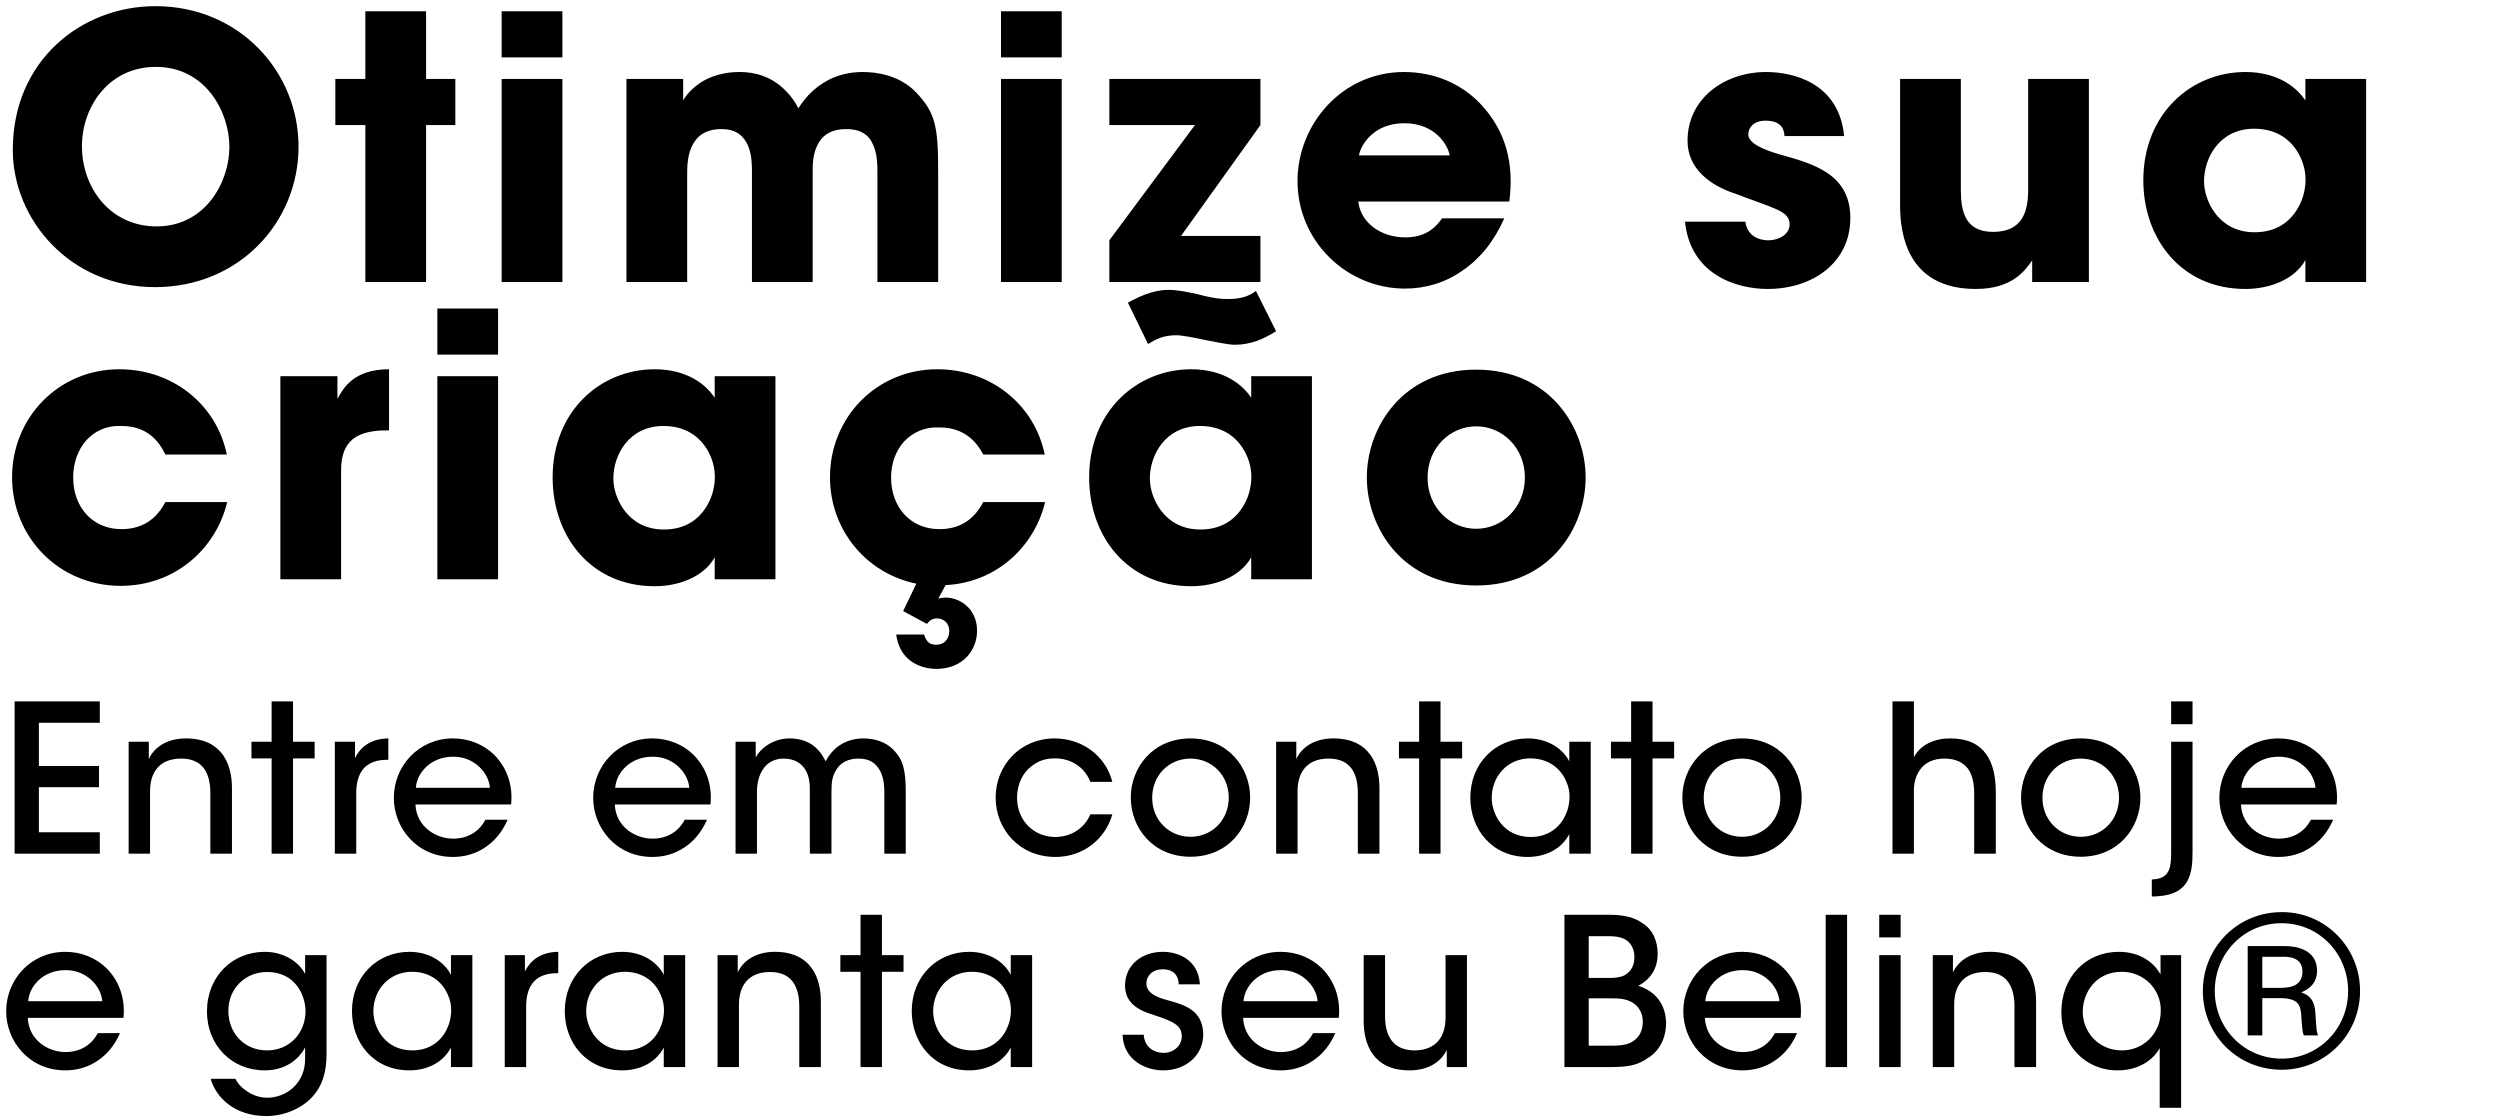 <?xml version="1.0" encoding="UTF-8"?>
<svg xmlns="http://www.w3.org/2000/svg" width="328" height="147" viewBox="0 0 328 147" fill="none">
  <path d="M1.917 112V92.02H13.095V94.828H5.103V100.498H12.987V103.279H5.103V109.192H13.095V112H1.917ZM16.878 112V97.312H19.524V99.58C20.226 98.068 21.873 96.853 24.492 96.88C29.19 96.934 30.432 100.336 30.432 103.387V112H27.597V104.035C27.597 101.389 26.571 99.499 23.709 99.526C20.955 99.553 19.686 101.281 19.686 103.819V112H16.878ZM35.636 112V99.499H32.99V97.312H35.636V92.02H38.444V97.312H41.279V99.499H38.444V112H35.636ZM43.93 112V97.312H46.576V99.472C47.413 97.744 48.952 96.907 50.95 96.88V99.688H50.761C48.115 99.688 46.738 101.146 46.738 104.062V112H43.93ZM67.06 105.547H54.505C54.64 108.517 57.232 110.029 59.446 110.029C61.417 110.029 62.875 109.084 63.685 107.545H66.601C65.899 109.165 64.873 110.38 63.631 111.19C62.389 112.027 60.931 112.432 59.446 112.432C54.64 112.432 51.67 108.571 51.67 104.683C51.67 100.471 54.964 96.88 59.419 96.88C61.525 96.88 63.442 97.663 64.846 99.04C66.574 100.795 67.303 103.09 67.06 105.547ZM54.559 103.36H64.279C64.144 101.416 62.2 99.229 59.419 99.283C56.557 99.283 54.694 101.362 54.559 103.36ZM93.215 105.547H80.66C80.795 108.517 83.387 110.029 85.601 110.029C87.572 110.029 89.03 109.084 89.84 107.545H92.756C92.054 109.165 91.028 110.38 89.786 111.19C88.544 112.027 87.086 112.432 85.601 112.432C80.795 112.432 77.825 108.571 77.825 104.683C77.825 100.471 81.119 96.88 85.574 96.88C87.68 96.88 89.597 97.663 91.001 99.04C92.729 100.795 93.458 103.09 93.215 105.547ZM80.714 103.36H90.434C90.299 101.416 88.355 99.229 85.574 99.283C82.712 99.283 80.849 101.362 80.714 103.36ZM96.504 112V97.312H99.15V99.391C99.771 98.149 101.472 96.88 103.605 96.88C104.955 96.88 106.359 97.285 107.385 98.446C107.763 98.824 108.168 99.607 108.33 99.877C108.573 99.445 108.87 98.932 109.383 98.419C110.328 97.474 111.678 96.88 113.271 96.88C114.621 96.88 116.133 97.258 117.213 98.365C118.509 99.688 118.833 101.092 118.833 103.9V112H116.025V104.008C116.025 102.793 115.863 101.578 115.215 100.741C114.702 99.985 113.919 99.526 112.596 99.526C111.354 99.526 110.301 100.039 109.761 100.93C109.167 101.848 109.086 102.658 109.086 103.9V112H106.251V103.9C106.278 102.685 106.143 101.794 105.657 100.984C105.117 100.12 104.253 99.553 102.876 99.526C101.553 99.499 100.581 100.147 100.095 100.957C99.555 101.74 99.312 102.766 99.312 103.954V112H96.504ZM143.049 106.843H145.938C145.047 110.029 142.158 112.432 138.486 112.432C133.68 112.432 130.629 108.733 130.629 104.656C130.629 100.309 133.95 96.88 138.351 96.88C141.861 96.88 145.02 99.04 145.938 102.577H143.049C142.293 100.606 140.457 99.499 138.459 99.499C136.974 99.472 135.894 99.958 134.868 100.93C134.004 101.794 133.437 103.171 133.437 104.656C133.437 107.68 135.651 109.813 138.459 109.813C140.916 109.786 142.455 108.301 143.049 106.843ZM148.36 104.656V104.629C148.36 100.714 151.249 96.88 156.19 96.88C161.131 96.88 164.02 100.714 164.02 104.656C164.02 108.598 161.131 112.405 156.19 112.405C151.249 112.405 148.36 108.598 148.36 104.656ZM151.168 104.656V104.683C151.168 107.599 153.382 109.786 156.19 109.786C158.998 109.786 161.212 107.599 161.212 104.656C161.212 101.713 158.998 99.526 156.19 99.526C153.382 99.526 151.168 101.713 151.168 104.656ZM167.429 112V97.312H170.075V99.58C170.777 98.068 172.424 96.853 175.043 96.88C179.741 96.934 180.983 100.336 180.983 103.387V112H178.148V104.035C178.148 101.389 177.122 99.499 174.26 99.526C171.506 99.553 170.237 101.281 170.237 103.819V112H167.429ZM186.187 112V99.499H183.541V97.312H186.187V92.02H188.995V97.312H191.83V99.499H188.995V112H186.187ZM208.701 97.312V112H205.893V109.435C204.867 111.406 202.761 112.432 200.439 112.432C195.714 112.432 192.906 108.76 192.906 104.656C192.906 100.174 196.173 96.88 200.439 96.88C203.355 96.88 205.218 98.5 205.893 99.904V97.312H208.701ZM195.714 104.683V104.71C195.741 106.897 197.28 109.813 200.844 109.813C203.085 109.813 204.678 108.571 205.407 106.897C205.731 106.222 205.893 105.466 205.92 104.71C205.947 103.954 205.812 103.198 205.488 102.523C204.786 100.822 203.139 99.499 200.79 99.499C197.712 99.499 195.714 101.929 195.714 104.683ZM214.004 112V99.499H211.358V97.312H214.004V92.02H216.812V97.312H219.647V99.499H216.812V112H214.004ZM220.722 104.656V104.629C220.722 100.714 223.611 96.88 228.552 96.88C233.493 96.88 236.382 100.714 236.382 104.656C236.382 108.598 233.493 112.405 228.552 112.405C223.611 112.405 220.722 108.598 220.722 104.656ZM223.53 104.656V104.683C223.53 107.599 225.744 109.786 228.552 109.786C231.36 109.786 233.574 107.599 233.574 104.656C233.574 101.713 231.36 99.526 228.552 99.526C225.744 99.526 223.53 101.713 223.53 104.656ZM248.294 112V92.02H251.102V97.069V99.364C251.966 97.636 253.964 96.853 255.881 96.88C258.176 96.88 259.634 97.636 260.579 98.932C261.497 100.201 261.848 101.956 261.848 103.981V112H259.013V104.116C259.013 102.793 258.77 101.632 258.176 100.822C257.528 100.012 256.556 99.526 255.098 99.526C253.613 99.526 252.587 100.093 251.993 100.876C251.372 101.659 251.102 102.712 251.102 103.711V112H248.294ZM265.162 104.656V104.629C265.162 100.714 268.051 96.88 272.992 96.88C277.933 96.88 280.822 100.714 280.822 104.656C280.822 108.598 277.933 112.405 272.992 112.405C268.051 112.405 265.162 108.598 265.162 104.656ZM267.97 104.656V104.683C267.97 107.599 270.184 109.786 272.992 109.786C275.8 109.786 278.014 107.599 278.014 104.656C278.014 101.713 275.8 99.526 272.992 99.526C270.184 99.526 267.97 101.713 267.97 104.656ZM284.853 95.017V92.02H287.661V95.017H284.853ZM287.661 97.312V111.757C287.661 114.646 287.283 117.319 283.098 117.589C282.855 117.616 282.585 117.616 282.315 117.616V115.375C282.477 115.375 282.639 115.375 282.774 115.348C284.718 115.132 284.853 113.647 284.853 111.838V97.312H287.661ZM306.571 105.547H294.016C294.151 108.517 296.743 110.029 298.957 110.029C300.928 110.029 302.386 109.084 303.196 107.545H306.112C305.41 109.165 304.384 110.38 303.142 111.19C301.9 112.027 300.442 112.432 298.957 112.432C294.151 112.432 291.181 108.571 291.181 104.683C291.181 100.471 294.475 96.88 298.93 96.88C301.036 96.88 302.953 97.663 304.357 99.04C306.085 100.795 306.814 103.09 306.571 105.547ZM294.07 103.36H303.79C303.655 101.416 301.711 99.229 298.93 99.283C296.068 99.283 294.205 101.362 294.07 103.36ZM16.2 133.547H3.645C3.78 136.517 6.372 138.029 8.586 138.029C10.557 138.029 12.015 137.084 12.825 135.545H15.741C15.039 137.165 14.013 138.38 12.771 139.19C11.529 140.027 10.071 140.432 8.586 140.432C3.78 140.432 0.81 136.571 0.81 132.683C0.81 128.471 4.104 124.88 8.559 124.88C10.665 124.88 12.582 125.663 13.986 127.04C15.714 128.795 16.443 131.09 16.2 133.547ZM3.699 131.36H13.419C13.284 129.416 11.34 127.229 8.559 127.283C5.697 127.283 3.834 129.362 3.699 131.36ZM42.841 125.312V138.299C42.841 140.864 42.193 142.511 41.113 143.753C39.763 145.319 37.468 146.426 34.93 146.426C30.772 146.426 28.342 143.996 27.64 141.539H30.88C31.204 142.187 31.771 142.781 32.5 143.24C33.391 143.834 34.39 144.023 35.038 144.023C37.495 144.023 40.033 142.214 40.033 138.92V137.408C39.169 139.055 37.387 140.432 34.741 140.432C30.34 140.432 27.154 137.084 27.154 132.71C27.154 128.12 30.475 124.88 34.741 124.88C37.198 124.88 39.223 126.176 40.033 127.796V125.312H42.841ZM29.962 132.629V132.656C29.962 135.41 31.933 137.813 35.038 137.813C36.523 137.813 37.765 137.246 38.656 136.328C39.52 135.437 40.06 134.168 40.087 132.737C40.087 131.576 39.709 130.253 38.899 129.254C38.089 128.228 36.82 127.526 35.038 127.526C32.257 127.526 29.962 129.605 29.962 132.629ZM61.973 125.312V140H59.165V137.435C58.139 139.406 56.033 140.432 53.711 140.432C48.986 140.432 46.178 136.76 46.178 132.656C46.178 128.174 49.445 124.88 53.711 124.88C56.627 124.88 58.49 126.5 59.165 127.904V125.312H61.973ZM48.986 132.683V132.71C49.013 134.897 50.552 137.813 54.116 137.813C56.357 137.813 57.95 136.571 58.679 134.897C59.003 134.222 59.165 133.466 59.192 132.71C59.219 131.954 59.084 131.198 58.76 130.523C58.058 128.822 56.411 127.499 54.062 127.499C50.984 127.499 48.986 129.929 48.986 132.683ZM66.223 140V125.312H68.869V127.472C69.706 125.744 71.245 124.907 73.243 124.88V127.688H73.054C70.408 127.688 69.031 129.146 69.031 132.062V140H66.223ZM89.894 125.312V140H87.086V137.435C86.06 139.406 83.954 140.432 81.632 140.432C76.907 140.432 74.099 136.76 74.099 132.656C74.099 128.174 77.366 124.88 81.632 124.88C84.548 124.88 86.411 126.5 87.086 127.904V125.312H89.894ZM76.907 132.683V132.71C76.934 134.897 78.473 137.813 82.037 137.813C84.278 137.813 85.871 136.571 86.6 134.897C86.924 134.222 87.086 133.466 87.113 132.71C87.14 131.954 87.005 131.198 86.681 130.523C85.979 128.822 84.332 127.499 81.983 127.499C78.905 127.499 76.907 129.929 76.907 132.683ZM94.144 140V125.312H96.79V127.58C97.492 126.068 99.139 124.853 101.758 124.88C106.456 124.934 107.698 128.336 107.698 131.387V140H104.863V132.035C104.863 129.389 103.837 127.499 100.975 127.526C98.221 127.553 96.952 129.281 96.952 131.819V140H94.144ZM112.902 140V127.499H110.256V125.312H112.902V120.02H115.71V125.312H118.545V127.499H115.71V140H112.902ZM135.416 125.312V140H132.608V137.435C131.582 139.406 129.476 140.432 127.154 140.432C122.429 140.432 119.621 136.76 119.621 132.656C119.621 128.174 122.888 124.88 127.154 124.88C130.07 124.88 131.933 126.5 132.608 127.904V125.312H135.416ZM122.429 132.683V132.71C122.456 134.897 123.995 137.813 127.559 137.813C129.8 137.813 131.393 136.571 132.122 134.897C132.446 134.222 132.608 133.466 132.635 132.71C132.662 131.954 132.527 131.198 132.203 130.523C131.501 128.822 129.854 127.499 127.505 127.499C124.427 127.499 122.429 129.929 122.429 132.683ZM157.43 129.146H154.649C154.649 128.012 153.947 127.148 152.516 127.175C151.139 127.175 150.383 128.093 150.41 129.065C150.464 130.226 151.517 130.766 153.083 131.198C155.324 131.819 157.781 132.467 157.862 135.626C157.916 138.488 155.54 140.432 152.624 140.432C150.302 140.432 147.413 139.109 147.278 135.761H150.059C150.167 137.543 151.598 138.137 152.651 138.137C154.001 138.137 155.054 137.192 155.054 135.95C155.027 134.492 153.92 134.006 151.301 133.142C149.249 132.521 147.629 131.549 147.602 129.335C147.602 126.554 149.87 124.88 152.543 124.88C154.568 124.88 157.214 125.879 157.43 129.146ZM175.65 133.547H163.095C163.23 136.517 165.822 138.029 168.036 138.029C170.007 138.029 171.465 137.084 172.275 135.545H175.191C174.489 137.165 173.463 138.38 172.221 139.19C170.979 140.027 169.521 140.432 168.036 140.432C163.23 140.432 160.26 136.571 160.26 132.683C160.26 128.471 163.554 124.88 168.009 124.88C170.115 124.88 172.032 125.663 173.436 127.04C175.164 128.795 175.893 131.09 175.65 133.547ZM163.149 131.36H172.869C172.734 129.416 170.79 127.229 168.009 127.283C165.147 127.283 163.284 129.362 163.149 131.36ZM192.465 125.312V140H189.819V137.732C189.117 139.244 187.47 140.459 184.851 140.432C180.126 140.405 178.911 136.976 178.911 133.925V125.312H181.719V133.277C181.719 135.923 182.745 137.813 185.634 137.813C188.388 137.786 189.657 136.031 189.657 133.52V125.312H192.465ZM205.253 140V120.02H211.22C213.11 120.02 214.487 120.398 215.459 121.1C216.917 121.991 217.484 123.557 217.484 125.15C217.484 127.256 216.377 128.579 214.946 129.335C218.402 130.442 218.591 133.385 218.591 134.276C218.564 136.247 217.7 137.921 216.161 138.839C214.757 139.811 213.569 140 211.112 140H205.253ZM208.439 122.828V128.309H211.058C211.787 128.309 212.516 128.255 213.083 127.985C214.082 127.445 214.433 126.581 214.433 125.528C214.433 124.313 213.785 123.503 213.083 123.179C212.597 122.936 211.976 122.828 210.977 122.828H208.439ZM208.439 130.982V137.192H211.652C212.3 137.192 213.11 137.138 213.785 136.868C214.757 136.436 215.513 135.599 215.54 134.087C215.54 132.71 214.811 131.765 213.785 131.333C213.002 131.009 212.354 130.982 211.382 130.982H208.439ZM236.239 133.547H223.684C223.819 136.517 226.411 138.029 228.625 138.029C230.596 138.029 232.054 137.084 232.864 135.545H235.78C235.078 137.165 234.052 138.38 232.81 139.19C231.568 140.027 230.11 140.432 228.625 140.432C223.819 140.432 220.849 136.571 220.849 132.683C220.849 128.471 224.143 124.88 228.598 124.88C230.704 124.88 232.621 125.663 234.025 127.04C235.753 128.795 236.482 131.09 236.239 133.547ZM223.738 131.36H233.458C233.323 129.416 231.379 127.229 228.598 127.283C225.736 127.283 223.873 129.362 223.738 131.36ZM239.528 140V120.02H242.336V140H239.528ZM246.554 122.99V120.02H249.362V122.99H246.554ZM246.554 140V125.312H249.362V140H246.554ZM253.58 140V125.312H256.226V127.58C256.928 126.068 258.575 124.853 261.194 124.88C265.892 124.934 267.134 128.336 267.134 131.387V140H264.299V132.035C264.299 129.389 263.273 127.499 260.411 127.526C257.657 127.553 256.388 129.281 256.388 131.819V140H253.58ZM286.162 125.312V145.346H283.354V140V137.516C282.706 138.731 280.951 140.432 277.819 140.432C273.418 140.432 270.448 136.949 270.448 132.818C270.448 128.228 273.607 124.88 277.981 124.88C280.951 124.88 282.679 126.446 283.462 127.823V125.312H286.162ZM273.256 132.71V132.737C273.256 135.383 275.308 137.813 278.386 137.813C279.817 137.813 281.086 137.246 282.004 136.328C282.922 135.41 283.489 134.114 283.489 132.683C283.543 131.252 282.976 129.956 282.058 129.011C281.113 128.066 279.817 127.499 278.386 127.499C275.011 127.499 273.283 130.172 273.256 132.71ZM299.38 119.669H299.407C305.158 119.669 309.64 124.367 309.64 130.01C309.64 135.788 305.023 140.351 299.353 140.351C293.602 140.351 289.012 135.815 289.012 130.01C289.012 124.421 293.44 119.669 299.38 119.669ZM299.353 121.127H299.326C294.331 121.127 290.578 125.177 290.578 130.01C290.578 134.951 294.466 138.893 299.353 138.893C304.159 138.893 308.074 135.005 308.074 130.01C308.074 125.204 304.348 121.127 299.353 121.127ZM294.898 124.124H299.812C301.351 124.124 303.997 124.637 303.997 127.364C303.997 128.444 303.538 129.551 301.918 130.199C303.133 130.604 303.673 131.36 303.781 132.899C303.916 135.086 303.916 135.302 304.132 135.842H302.269C302.053 135.491 301.999 134.303 301.918 133.115C301.81 132.008 301.648 130.955 299.164 130.955H296.815V135.842H294.898V124.124ZM299.515 125.528H296.815V129.605H299.272C300.001 129.578 302.08 129.605 302.08 127.472C302.08 125.555 300.244 125.528 299.515 125.528Z" fill="black"></path>
  <path d="M1.68 19.672V19.624C1.68 8.008 10.608 0.808 20.4 0.808C31.344 0.808 39.168 9.352 39.168 19.24C39.168 29.128 31.392 37.672 20.352 37.672C9.168 37.672 1.68 28.792 1.68 19.672ZM10.752 19.144V19.192C10.752 24.616 14.448 29.704 20.544 29.704C26.976 29.704 30.096 23.848 30.096 19.288C30.096 14.68 26.976 8.776 20.448 8.776C14.16 8.776 10.752 14.152 10.752 19.144ZM47.932 37V16.408H43.996V10.36H47.932V1.48H55.9V10.36H59.74V16.408H55.9V37H47.932ZM65.816 7.528V1.48H73.784V7.528H65.816ZM65.816 37V10.36H73.784V37H65.816ZM82.191 37V10.36H89.631V13.192C89.631 13.192 90.111 12.232 91.263 11.32C92.415 10.36 94.287 9.448 97.071 9.448C98.895 9.448 101.199 9.928 103.167 11.992C103.743 12.568 104.271 13.288 104.751 14.2C105.279 13.384 105.903 12.568 106.671 11.896C108.255 10.456 110.415 9.448 113.199 9.448C115.071 9.448 118.047 9.88 120.207 12.136C122.703 14.776 123.087 16.552 123.087 22.456V37H115.119V22.84C115.119 21.736 115.119 20.296 114.591 19.096C114.111 17.848 113.103 16.936 111.039 16.936C108.831 16.936 107.727 17.944 107.199 19.144C106.623 20.344 106.623 21.688 106.623 22.456V37H98.655V22.504C98.655 21.784 98.655 20.392 98.175 19.192C97.647 17.944 96.687 16.936 94.671 16.936C92.415 16.936 91.311 17.992 90.735 19.288C90.159 20.584 90.159 22.024 90.159 22.84V37H82.191ZM131.331 7.528V1.48H139.299V7.528H131.331ZM131.331 37V10.36H139.299V37H131.331ZM145.545 37V31.528L156.777 16.408H145.545V10.36H165.369V16.408L154.953 30.952H165.369V37H145.545ZM198.025 26.44H178.201C178.537 29.272 181.225 31.144 184.345 31.144C186.889 31.144 188.233 30.04 189.193 28.648H197.353C196.057 31.624 194.185 33.928 191.929 35.464C189.721 37.048 187.081 37.864 184.345 37.864C176.713 37.864 170.233 31.672 170.233 23.752C170.233 16.312 176.089 9.448 184.201 9.448C188.281 9.448 191.785 11.032 194.281 13.672C197.641 17.272 198.649 21.544 198.025 26.44ZM178.297 20.392H190.201C190.009 19.144 188.377 16.168 184.249 16.168C180.121 16.168 178.489 19.144 178.297 20.392ZM241.949 17.848H234.125C234.077 17.272 233.981 15.832 231.629 15.832C229.949 15.832 229.373 16.888 229.373 17.608C229.373 18.808 231.341 19.624 233.453 20.248C237.965 21.496 242.765 22.84 242.765 28.6C242.765 34.456 237.821 37.912 231.917 37.912C227.885 37.912 221.789 36.088 221.069 29.08H228.989C229.325 31.528 231.677 31.528 232.013 31.528C233.357 31.528 234.797 30.76 234.797 29.464C234.797 27.64 232.829 27.4 227.741 25.432C224.285 24.328 221.405 22.072 221.405 18.472C221.405 12.952 226.205 9.448 231.725 9.448C235.229 9.448 241.277 10.84 241.949 17.848ZM274.062 10.36V37H266.622V34.168C265.71 35.464 264.03 37.912 259.23 37.912C250.206 37.912 249.294 30.616 249.294 27.016V10.36H257.262V24.904C257.262 27.832 257.886 30.424 261.486 30.424C265.47 30.424 266.094 27.592 266.094 24.856V10.36H274.062ZM310.436 10.36V37H302.468V34.12C301.028 36.712 297.716 37.912 294.596 37.912C286.148 37.912 281.204 31.288 281.204 23.656C281.204 14.92 287.492 9.448 294.596 9.448C298.964 9.448 301.412 11.56 302.468 13.192V10.36H310.436ZM289.172 23.752V23.8C289.172 26.248 290.996 30.472 295.796 30.472C298.628 30.472 300.356 29.128 301.364 27.496C302.036 26.44 302.372 25.288 302.468 24.088C302.564 22.888 302.324 21.688 301.796 20.584C300.932 18.76 299.108 16.888 295.748 16.888C291.188 16.888 289.172 20.728 289.172 23.752ZM21.696 65.872H29.808C28.368 71.92 23.04 76.864 15.84 76.864C7.776 76.864 1.584 70.528 1.584 62.608C1.584 54.784 7.68 48.448 15.648 48.448C22.704 48.448 28.416 53.104 29.76 59.632H21.696C20.832 57.808 19.248 55.888 15.936 55.888C14.064 55.792 12.48 56.512 11.328 57.76C10.224 59.008 9.6 60.736 9.6 62.656C9.6 66.544 12.144 69.424 15.936 69.424C19.248 69.424 20.832 67.504 21.696 65.872ZM36.785 76V49.36H44.273V52.336C45.041 50.896 46.432 48.448 51.041 48.448V56.464H50.752C46.672 56.464 44.752 57.952 44.752 61.696V76H36.785ZM57.379 46.528V40.48H65.347V46.528H57.379ZM57.379 76V49.36H65.347V76H57.379ZM101.737 49.36V76H93.769V73.12C92.329 75.712 89.017 76.912 85.897 76.912C77.449 76.912 72.505 70.288 72.505 62.656C72.505 53.92 78.793 48.448 85.897 48.448C90.265 48.448 92.713 50.56 93.769 52.192V49.36H101.737ZM80.473 62.752V62.8C80.473 65.248 82.297 69.472 87.097 69.472C89.929 69.472 91.657 68.128 92.665 66.496C93.337 65.44 93.673 64.288 93.769 63.088C93.865 61.888 93.625 60.688 93.097 59.584C92.233 57.76 90.409 55.888 87.049 55.888C82.489 55.888 80.473 59.728 80.473 62.752ZM124.062 76.768L123.102 78.544C123.39 78.448 123.726 78.4 124.11 78.4C125.742 78.4 128.19 79.696 128.19 82.768C128.19 85.168 126.462 87.76 122.814 87.76C121.998 87.76 118.158 87.52 117.582 83.248H121.23C121.47 83.872 121.71 84.592 122.814 84.592C123.918 84.592 124.542 83.824 124.542 82.768C124.542 81.76 123.822 81.136 122.91 81.136C122.286 81.136 121.902 81.472 121.614 81.856L118.494 80.176L120.222 76.576C113.646 75.232 108.894 69.52 108.894 62.608C108.894 54.784 114.99 48.448 122.958 48.448C130.014 48.448 135.726 53.104 137.07 59.632H129.006C128.142 58 126.558 56.08 123.246 56.08C121.374 55.984 119.79 56.704 118.638 57.904C117.534 59.104 116.91 60.784 116.91 62.656C116.91 66.544 119.454 69.424 123.246 69.424C126.558 69.424 128.142 67.504 129.006 65.872H137.118C135.726 71.68 130.782 76.432 124.062 76.768ZM172.126 49.36V76H164.158V73.12C162.718 75.712 159.406 76.912 156.286 76.912C147.838 76.912 142.894 70.288 142.894 62.656C142.894 53.92 149.182 48.448 156.286 48.448C160.654 48.448 163.102 50.56 164.158 52.192V49.36H172.126ZM150.862 62.752V62.8C150.862 65.248 152.686 69.472 157.486 69.472C160.318 69.472 162.046 68.128 163.054 66.496C163.726 65.44 164.062 64.288 164.158 63.088C164.254 61.888 164.014 60.688 163.486 59.584C162.622 57.76 160.798 55.888 157.438 55.888C152.878 55.888 150.862 59.728 150.862 62.752ZM164.782 38.176L167.422 43.456C165.742 44.512 164.062 45.232 161.998 45.232C161.182 45.232 159.646 44.896 158.11 44.608C156.574 44.272 155.038 43.984 154.318 43.984C152.686 43.984 151.726 44.464 150.622 45.136L147.982 39.712C149.182 39.04 151.198 38.032 153.262 38.032C154.558 38.032 155.854 38.32 157.15 38.608C158.446 38.944 159.694 39.232 161.038 39.232C162.766 39.232 163.822 38.896 164.782 38.176ZM179.331 62.656V62.608C179.331 56.128 183.987 48.496 193.683 48.496C203.379 48.496 208.035 56.128 208.035 62.656C208.035 69.184 203.379 76.816 193.683 76.816C183.987 76.816 179.331 69.184 179.331 62.656ZM187.299 62.656V62.704C187.299 66.544 190.227 69.376 193.683 69.376C197.139 69.376 200.067 66.544 200.067 62.656C200.067 58.768 197.139 55.936 193.683 55.936C190.227 55.936 187.299 58.768 187.299 62.656Z" fill="black"></path>
</svg>
